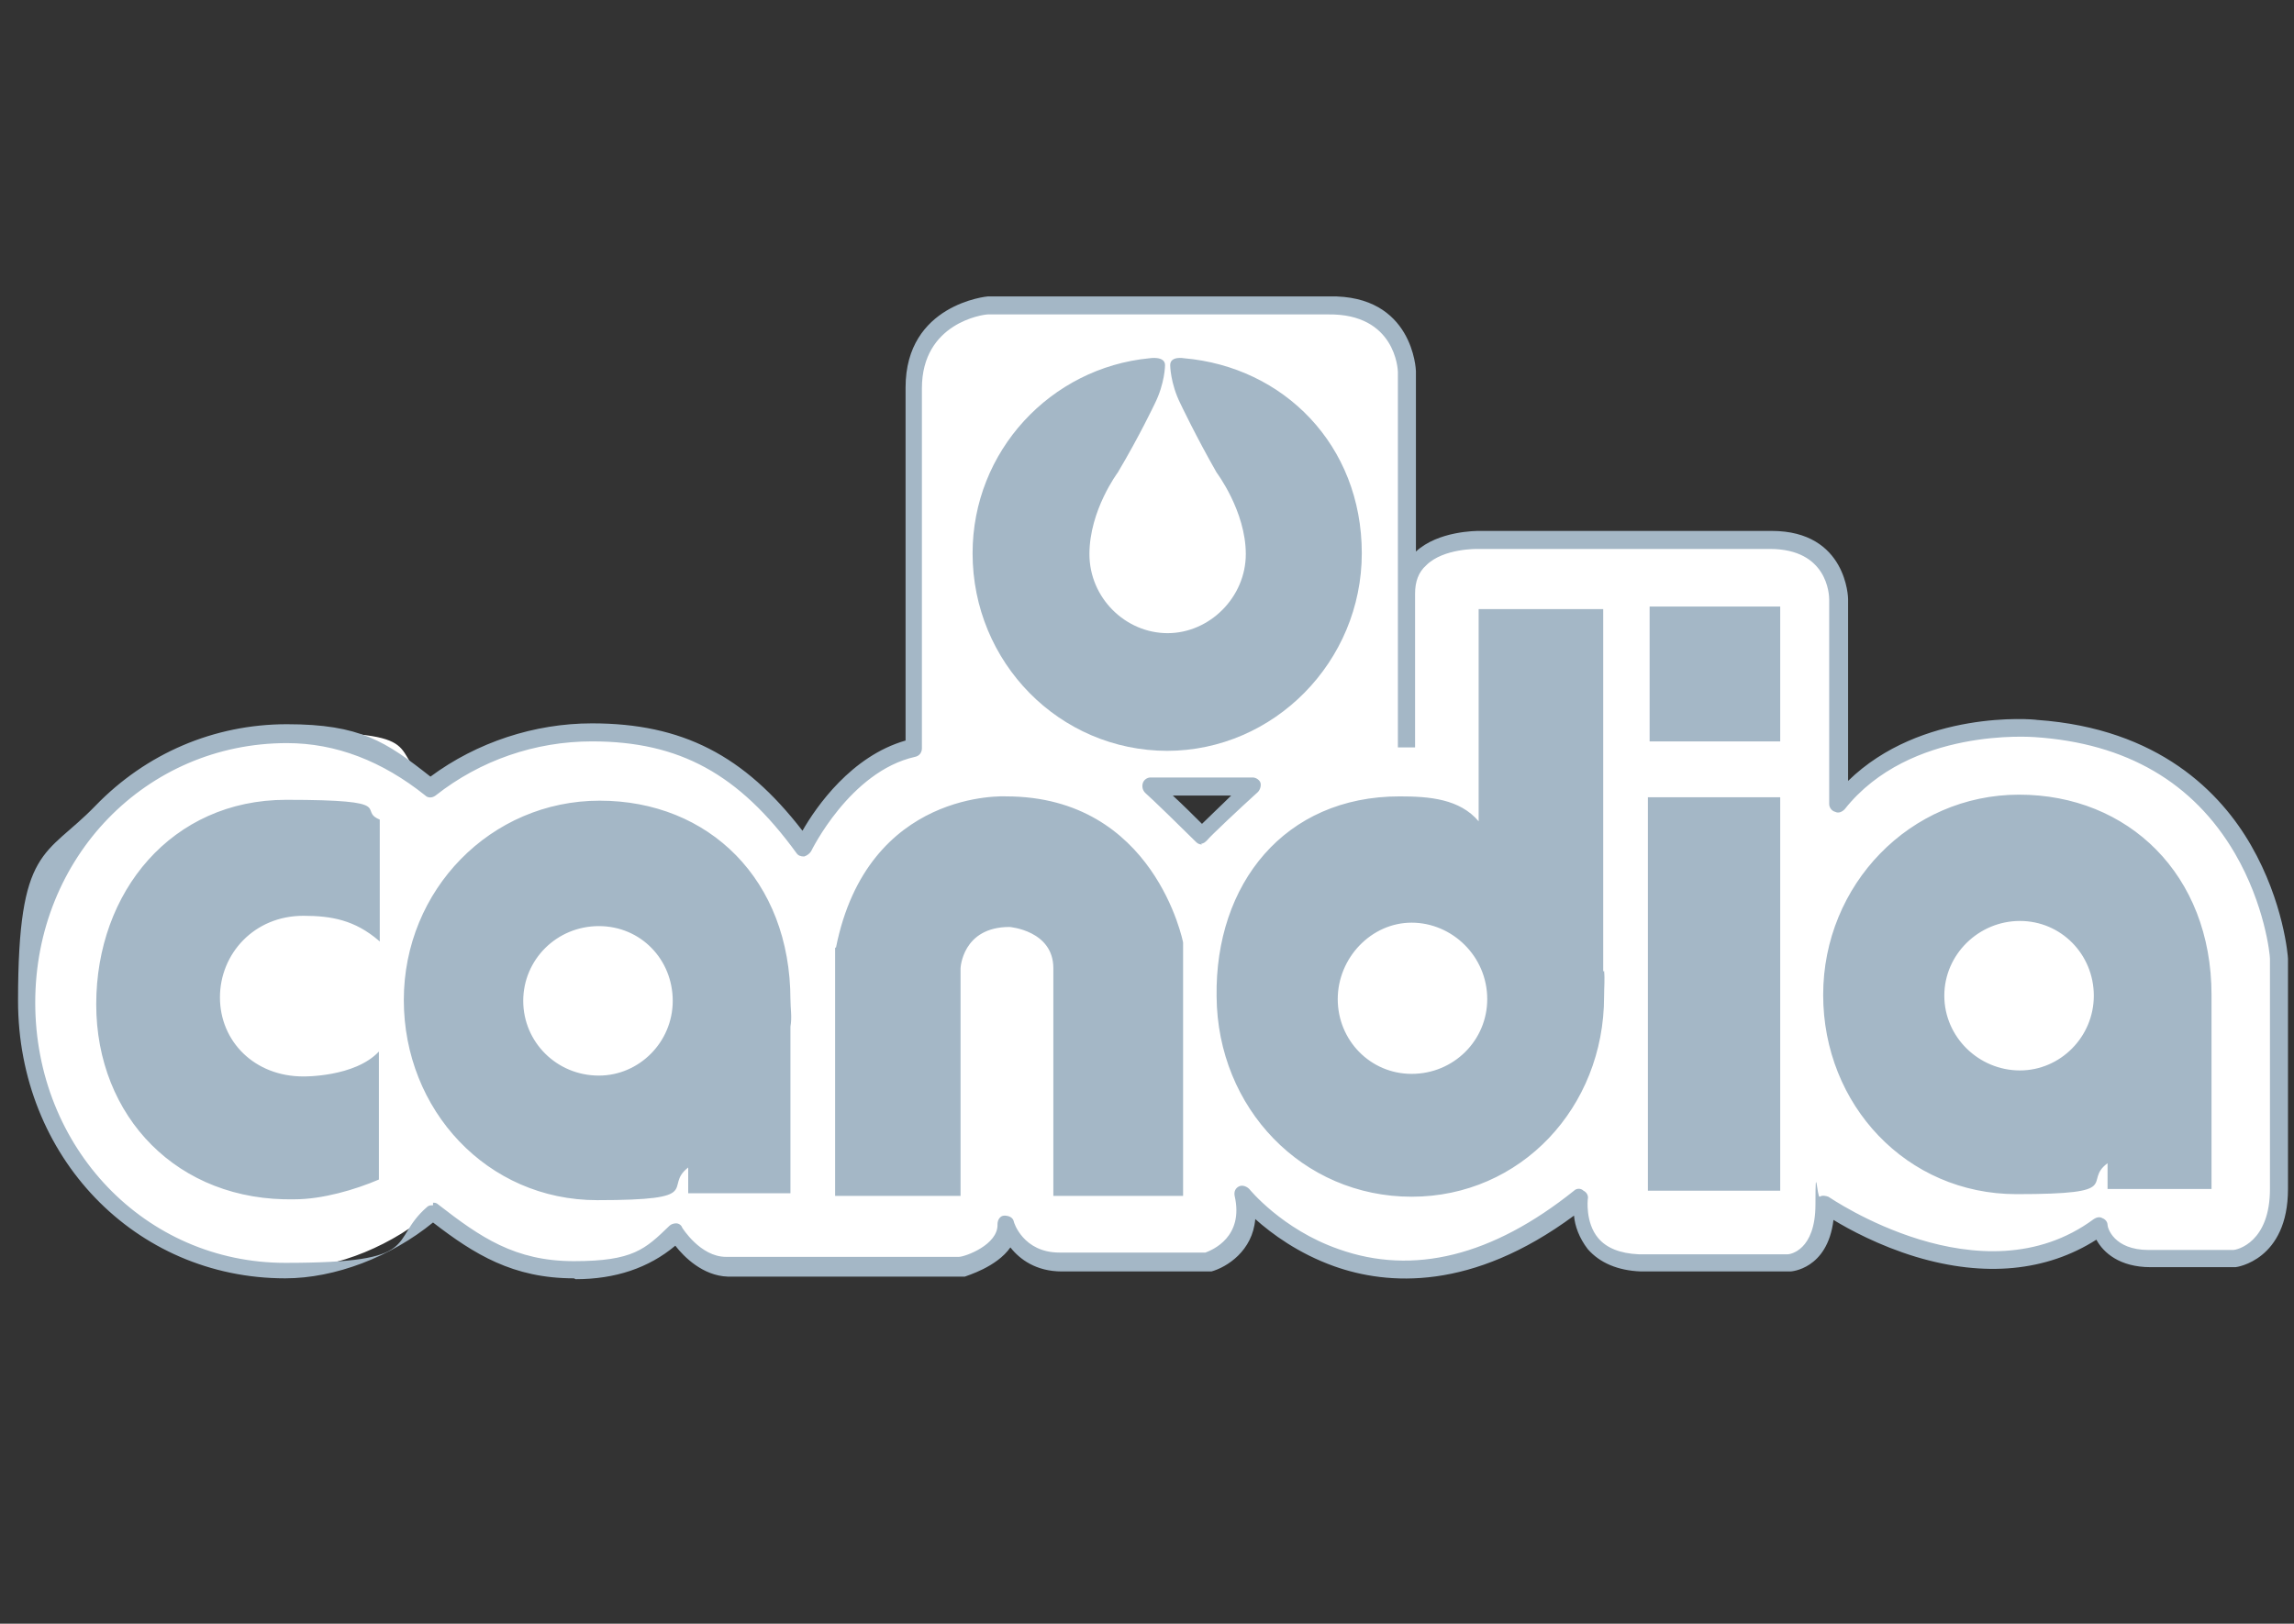 <?xml version="1.0" encoding="UTF-8"?>
<svg id="Calque_1" xmlns="http://www.w3.org/2000/svg" version="1.1" viewBox="0 0 267 189">
  <rect x="0" y="0" width="267" height="189" fill="#333333" stroke="none"/>
  <!-- Generator: Adobe Illustrator 29.2.1, SVG Export Plug-In . SVG Version: 2.1.0 Build 116)  -->
  <defs>
    <style>
      .st0, .st1 {
        fill: #a4b7c6;
      }

      .st2 {
        fill: #fff;
      }

      .st2, .st1 {
        fill-rule: evenodd;
      }
    </style>
  </defs>
  <path class="st2" d="M163.9,86.8v-17.9c0-6.5,8.4-6.2,8.4-6.2h34c7.9,0,7.9,6.9,7.9,6.9v23.8c8.1-10.1,23-8.7,23-8.7,26.7,1.8,28.3,26.8,28.3,26.8v26.8c0,7.5-5.2,8.1-5.2,8.1h-9.8c-5.2,0-5.8-3.8-5.8-3.8-13.9,10.2-32.1-2.6-32.1-2.6,0,6.6-4.2,6.8-4.2,6.8h-17.4c-7.9-.3-6.9-7.5-6.9-7.5-23.7,19-39.2-.3-39.2-.3,1.5,6.2-4.2,7.8-4.2,7.8h-17.1c-5.1,0-6.3-4.4-6.3-4.4.1,3.5-5.4,5-5.4,5h-27.3c-3.6-.1-6-4.1-6-4.1-3.6,3.5-8.1,4.4-11.8,4.4-7,0-11.2-2.7-16.4-6.8-4.5,3.9-11,6.8-17.1,6.8-17.1,0-30.1-14-30.1-31.3s13.1-31.2,30.3-31.2,11.3,2,16.7,6.3c5.4-4.2,12.1-6.5,18.9-6.5,10.6,0,17.7,3.9,24.6,13.4,0,0,4.6-9.8,12.8-11.6v-41.9c0-8.9,8.6-9.6,8.6-9.6h39.7c8.9-.2,9.1,7.7,9.1,7.7v43.7h0ZM133.9,91.6c.9.8,6,5.7,6,5.7.6-.8,6-5.7,6-5.7h-11.9Z"/>
  <path class="st0" d="M66.8,148.8c-7.1,0-11.6-2.8-16.4-6.5-4.9,4-11.4,6.5-17.2,6.5-17.5,0-31.1-14.2-31.1-32.3s3.2-16.7,9-22.7c5.9-6.1,13.8-9.5,22.3-9.5s11.5,2,16.7,6.1c5.4-4,12.1-6.2,18.8-6.2s0,0,0,0c10.5,0,17.7,3.7,24.5,12.5,1.6-2.8,5.7-8.7,12-10.5v-41.1c0-9.7,9.5-10.6,9.6-10.6,0,0,0,0,0,0h39.7c9.8-.2,10.1,8.6,10.1,8.7v21c2.6-2.4,7-2.4,7.4-2.4h34c8.8,0,8.9,7.9,8.9,7.9v21.2c8.5-8.3,21.5-7.2,22-7.1,14.2,1,21.4,8.5,24.9,14.6,3.8,6.6,4.3,12.9,4.3,13.2,0,0,0,0,0,0v26.8c0,8.3-6,9.1-6.1,9.1,0,0,0,0-.1,0h-9.8c-3.6,0-5.5-1.7-6.3-3.2-5.8,3.7-13,4.4-21,2-4.3-1.3-7.8-3.2-9.6-4.3-.7,5.8-5,6-5,6,0,0,0,0,0,0h-17.4s0,0,0,0c-2.7-.1-4.8-1-6.2-2.6-1-1.3-1.5-2.7-1.6-3.9-11.9,8.8-21.7,8.1-27.9,5.9-4.2-1.5-7.3-3.8-9.2-5.5-.3,3.7-3.3,5.6-5.1,6.1,0,0-.2,0-.3,0h-17.1c-3,0-4.9-1.4-6-2.8-1.6,2.3-5.1,3.3-5.3,3.4,0,0-.2,0-.3,0h-27.3c-2.9-.1-5.1-2.3-6.1-3.6-3.1,2.6-7,3.9-11.6,3.9ZM50.4,140c.2,0,.4,0,.6.2,4.9,3.8,8.9,6.6,15.8,6.6s8.3-1.4,11.1-4.1c.2-.2.5-.3.8-.3.3,0,.6.2.7.5,0,0,2.1,3.4,5.1,3.4h27.1c.7,0,4.6-1.4,4.5-3.8,0-.5.3-1,.8-1,.5,0,1,.2,1.1.7,0,.1,1.1,3.6,5.3,3.6h17c.8-.3,4.5-1.8,3.4-6.6-.1-.5.1-.9.5-1.1.4-.2.9,0,1.2.3,0,0,3.8,4.7,10.4,7,8.7,3.1,17.9.8,27.4-6.8.3-.3.8-.3,1.1,0,.4.2.6.6.5,1,0,0-.3,2.7,1.2,4.5,1,1.2,2.6,1.8,4.7,1.9h17.4c.2,0,3.2-.4,3.2-5.8s.2-.7.5-.9c.3-.2.7-.1,1,0,.2.1,17.8,12.3,30.9,2.6.3-.2.7-.3,1-.1.3.1.6.4.6.8,0,.3.7,2.9,4.8,2.9h9.8c.5,0,4.3-.9,4.3-7.1v-26.8c0-.5-.6-6.3-4.1-12.3-4.8-8.2-12.6-12.8-23.3-13.5-.2,0-14.5-1.2-22.1,8.4-.3.3-.7.5-1.1.3-.4-.1-.7-.5-.7-.9v-23.8c0-.6-.2-5.9-6.9-5.9h-34s0,0,0,0c0,0-4-.1-6,1.9-.9.8-1.3,1.9-1.3,3.3v17.9h-2v-43.7c0-.3-.3-6.8-8.1-6.7h-39.6c-.6,0-7.7,1-7.7,8.6v41.9c0,.5-.3.9-.8,1-7.6,1.7-12.1,11-12.1,11-.2.3-.5.5-.8.6-.4,0-.7-.1-.9-.4-6.7-9.2-13.6-13-23.8-13,0,0,0,0,0,0-6.6,0-13,2.2-18.2,6.3-.4.3-.9.3-1.2,0-5-4-10.4-6.1-16.1-6.1-16.4,0-29.3,13.3-29.3,30.2s12.8,30.3,29.1,30.3,11.9-2.5,16.5-6.5c.2-.2.4-.2.7-.2ZM139.9,98.3c-.3,0-.5-.1-.7-.3-1.4-1.4-5.2-5.1-5.9-5.7-.3-.3-.4-.7-.3-1.1s.5-.7.9-.7h11.9c.4,0,.8.3.9.6s0,.8-.3,1.1c-2.1,1.9-5.5,5.1-5.9,5.6-.2.2-.4.4-.7.4,0,0,0,0,0,0ZM136.5,92.6c1.2,1.1,2.6,2.5,3.4,3.3.9-.9,2.3-2.2,3.4-3.3h-6.8Z"/>
  <path class="st1" d="M44.1,109.5c-2.8-2.4-5.5-2.9-8.8-2.9-5.7,0-9.7,4.4-9.7,9.5s4,9.2,9.7,9.2c0,0,6,.1,8.8-2.9v14.9c-2.8,1.2-6.6,2.3-9.8,2.3-13.6.3-23.1-9.6-23.1-22.7s8.8-23.8,22.1-23.8,8.2,1.2,10.9,2.3v14.2ZM92,116.4c0-14-9.5-23.2-22.2-23.2s-22.8,10.4-22.8,23.2,9.7,23.3,22.5,23.3,7.6-1.5,10.6-3.8v3h11.9v-19.4c.2-1.1,0-2.1,0-3.2h0ZM69.7,125.2c-4.9,0-8.8-3.9-8.8-8.7s3.9-8.7,8.8-8.7,8.6,3.9,8.6,8.7-3.9,8.7-8.6,8.7h0ZM97.3,110.3c3.7-18.5,19.8-17.6,19.8-17.6,17.3,0,20.6,17,20.6,17v29.5h-15.1v-26.5c0-4.4-5.1-4.8-5.1-4.8-5.5,0-5.7,4.8-5.7,4.8v26.5h-14.6v-28.9ZM186.6,113.1v-42.2h-14.5v24.7c-2.2-2.6-5.7-2.9-9.2-2.9-13.4,0-21.5,10.2-21.3,23.3.1,13,10,23.3,22.7,23.3s22.4-10.4,22.4-23.3c0-1.1.1-2,0-3h0ZM164.3,125c-4.8,0-8.6-3.9-8.6-8.7s3.9-8.9,8.6-8.9,8.8,3.9,8.8,8.9c0,4.8-3.9,8.7-8.8,8.7ZM192,70.6h15.2v15.7h-15.2v-15.7ZM191.8,92.8h15.4v45.8h-15.4v-45.8ZM257.4,115.8c0-14-9.7-23.3-22.4-23.3s-22.8,10.5-22.8,23.3,9.7,23.2,22.5,23.2,7.6-1.4,10.6-3.6v3h12.1v-22.6s0,0,0,0ZM235.1,124.6c-4.8,0-8.8-3.9-8.8-8.7s4-8.7,8.8-8.7,8.6,3.9,8.6,8.7-3.9,8.7-8.6,8.7ZM135.8,87.4c12.5,0,22.7-10.4,22.7-23s-9.1-21.7-20.7-22.7c0,0-1.6-.3-1.6.8,0,0,0,2.1,1.2,4.5,0,0,1.8,3.8,4.2,8,0,0,3.4,4.5,3.4,9.5s-4.2,9.2-9.1,9.2-9.1-4.1-9.1-9.2,3.3-9.5,3.3-9.5c2.5-4.2,4.3-8,4.3-8,1.2-2.4,1.2-4.5,1.2-4.5,0-1.1-1.8-.8-1.8-.8-11.5,1.1-20.6,10.8-20.6,22.7,0,12.7,10.1,23,22.7,23h0Z"/>
</svg>